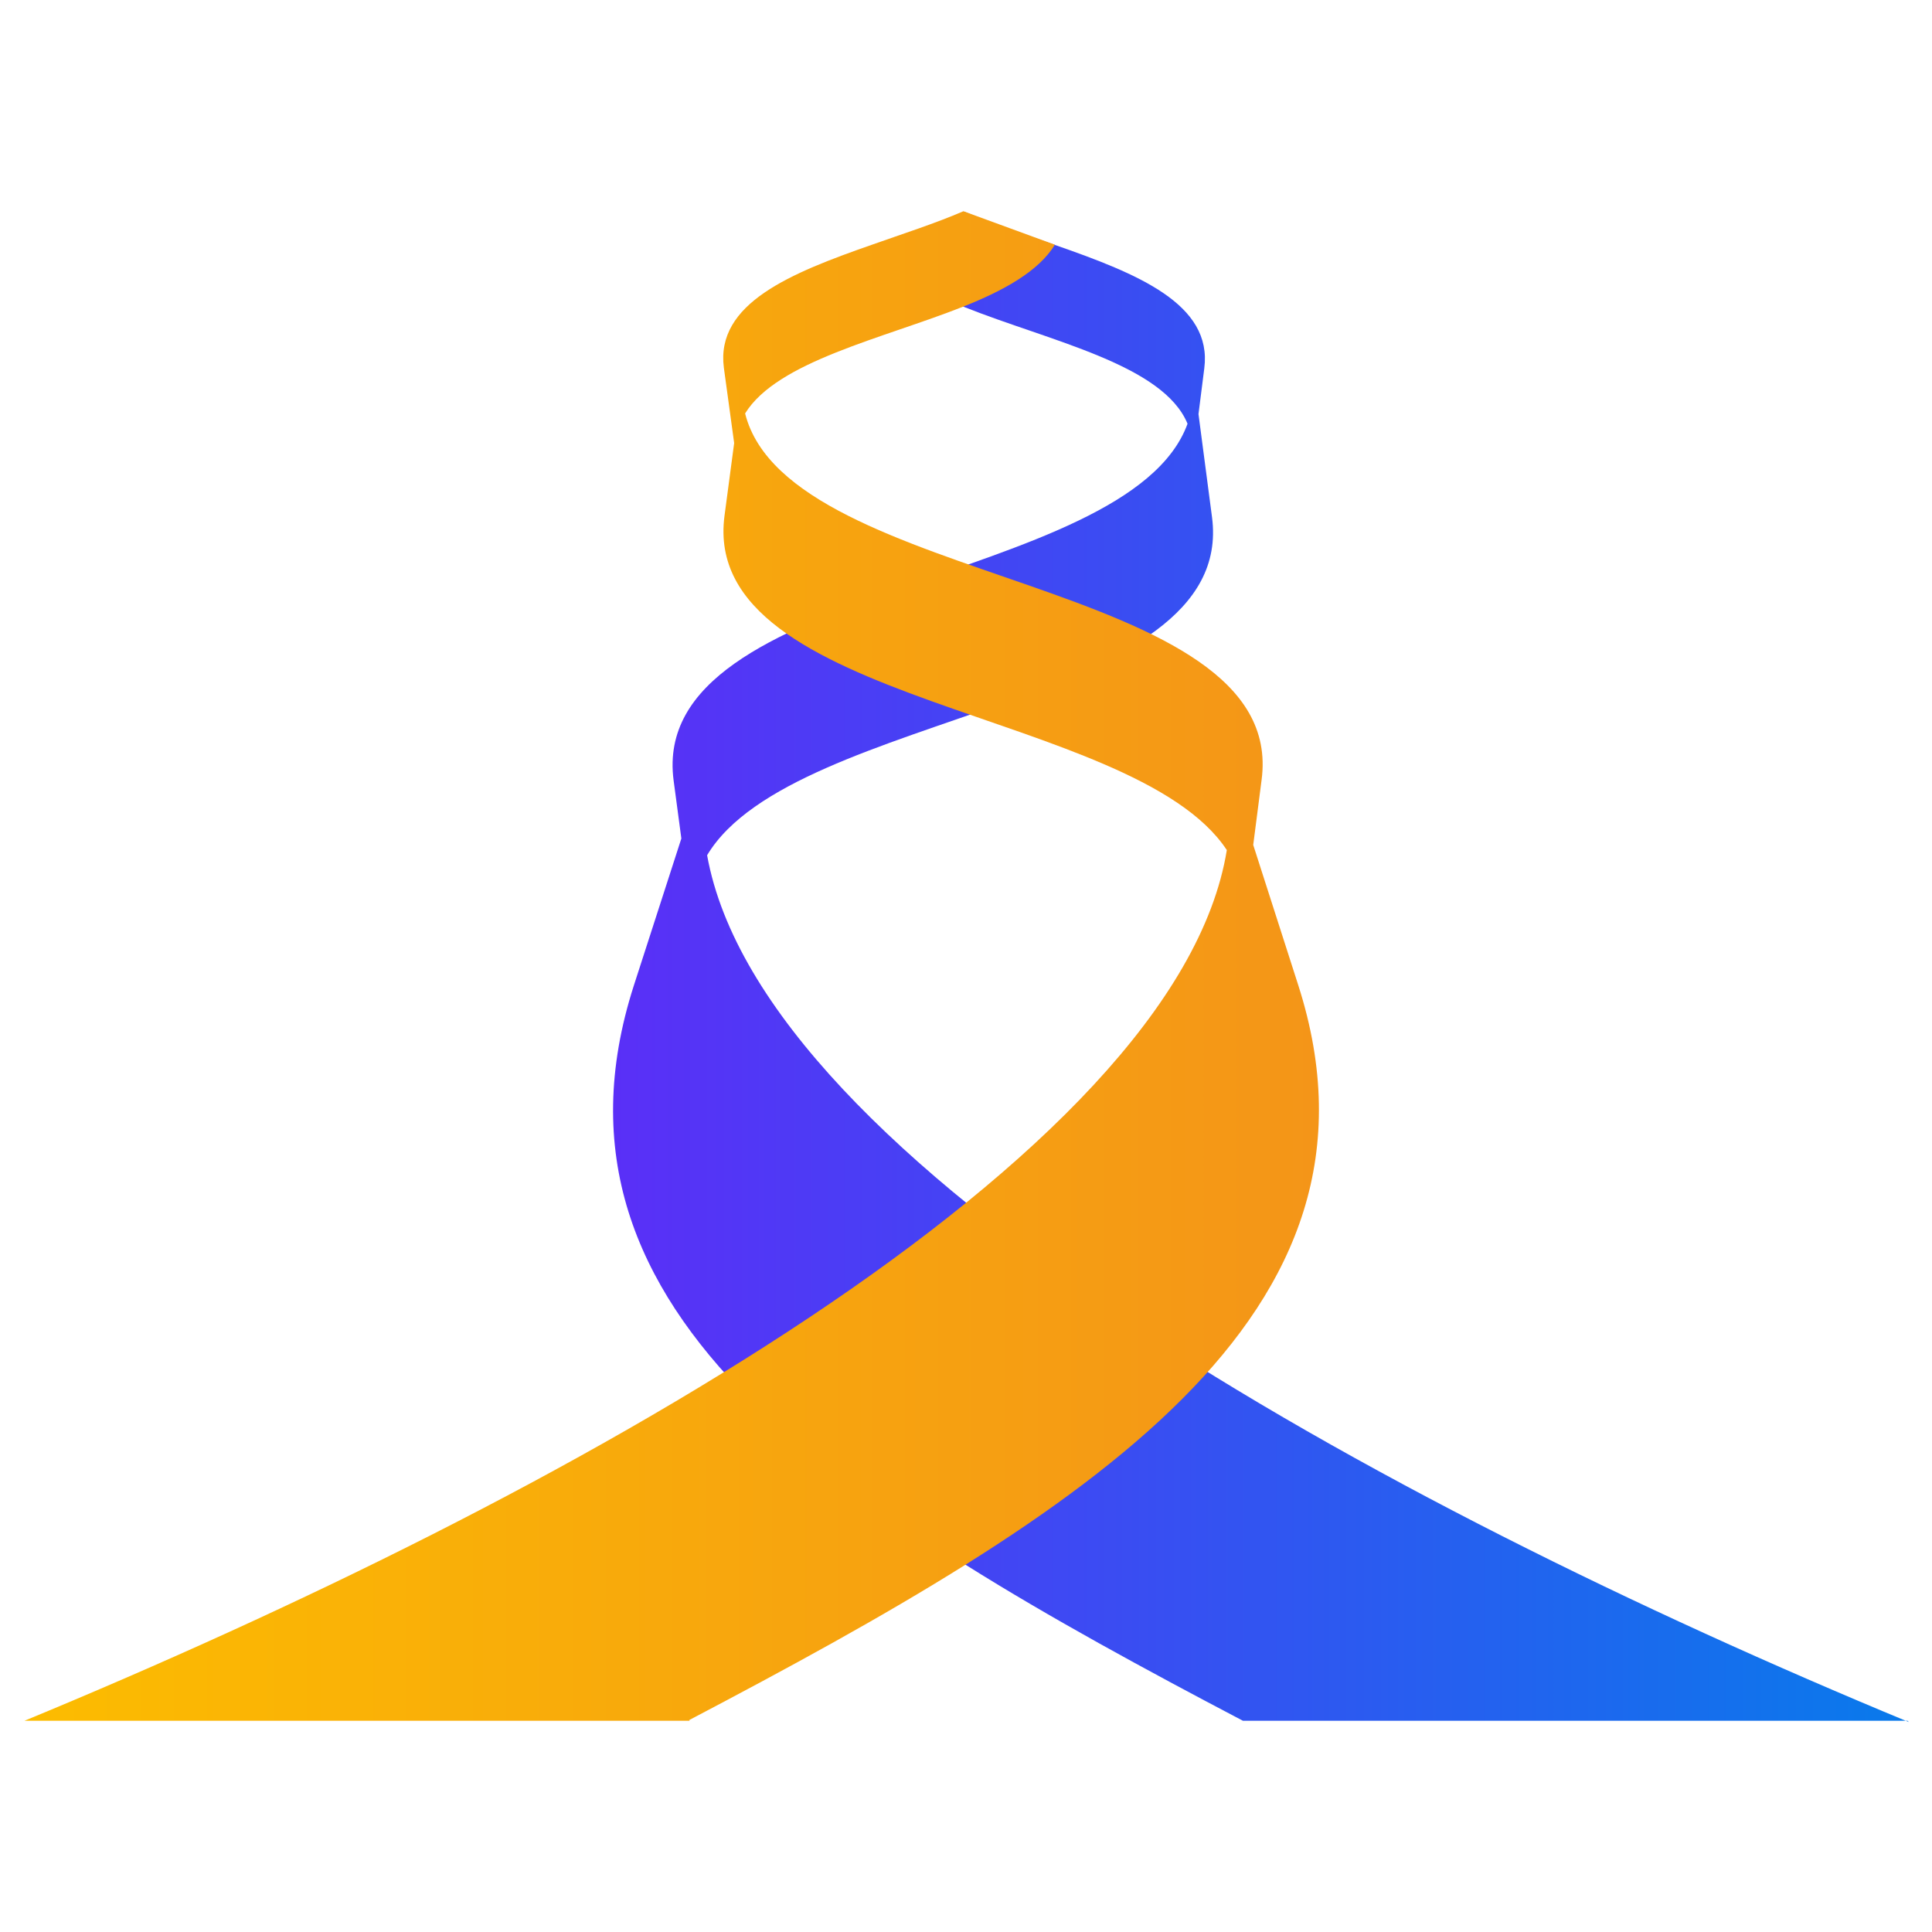 <svg xmlns="http://www.w3.org/2000/svg" viewBox="0 0 30 30"><defs><linearGradient id="a" x1="9.51" x2="29.62" y1="15" y2="15" data-name="Nepojmenovaný přechod 9" gradientUnits="userSpaceOnUse"><stop offset="0" stop-color="#5a2ff7"/><stop offset="1" stop-color="#097aeb"/></linearGradient><linearGradient id="b" x1=".38" x2="20.49" y1="15" y2="15" data-name="Nepojmenovaný přechod 31" gradientUnits="userSpaceOnUse"><stop offset="0" stop-color="#fcbc00"/><stop offset="1" stop-color="#f49518"/></linearGradient></defs><path d="M29.62 26.72H19.3c-6.15-3.23-11.11-6.26-9.46-11.41l.74-2.29-.12-.9c-.41-3.1 7.05-2.99 7.98-5.54-.38-.92-2.13-1.28-3.46-1.81-.63-.26-1.17-.55-1.42-.96.48-.17.98-.33 1.42-.52.44.19.94.35 1.42.52 1.26.44 2.43.91 2.3 1.91l-.09.71.21 1.6c.39 2.98-6.49 2.99-7.84 5.25.86 4.77 10.32 10.01 18.66 13.46Z" style="fill:url(#a)"/><path d="M10.71 26.72H.38c8.38-3.46 17.89-8.73 18.67-13.52-1.45-2.2-8.19-2.24-7.8-5.19l.15-1.13-.16-1.17c-.13-1 1.04-1.47 2.3-1.91.48-.17.98-.33 1.42-.52l1.42.52c-.25.41-.79.71-1.42.96-1.26.5-2.89.85-3.39 1.66.68 2.71 8.44 2.53 8.02 5.69l-.13 1.01.7 2.18c1.65 5.15-3.31 8.18-9.46 11.41Z" style="fill:url(#b)"/></svg>